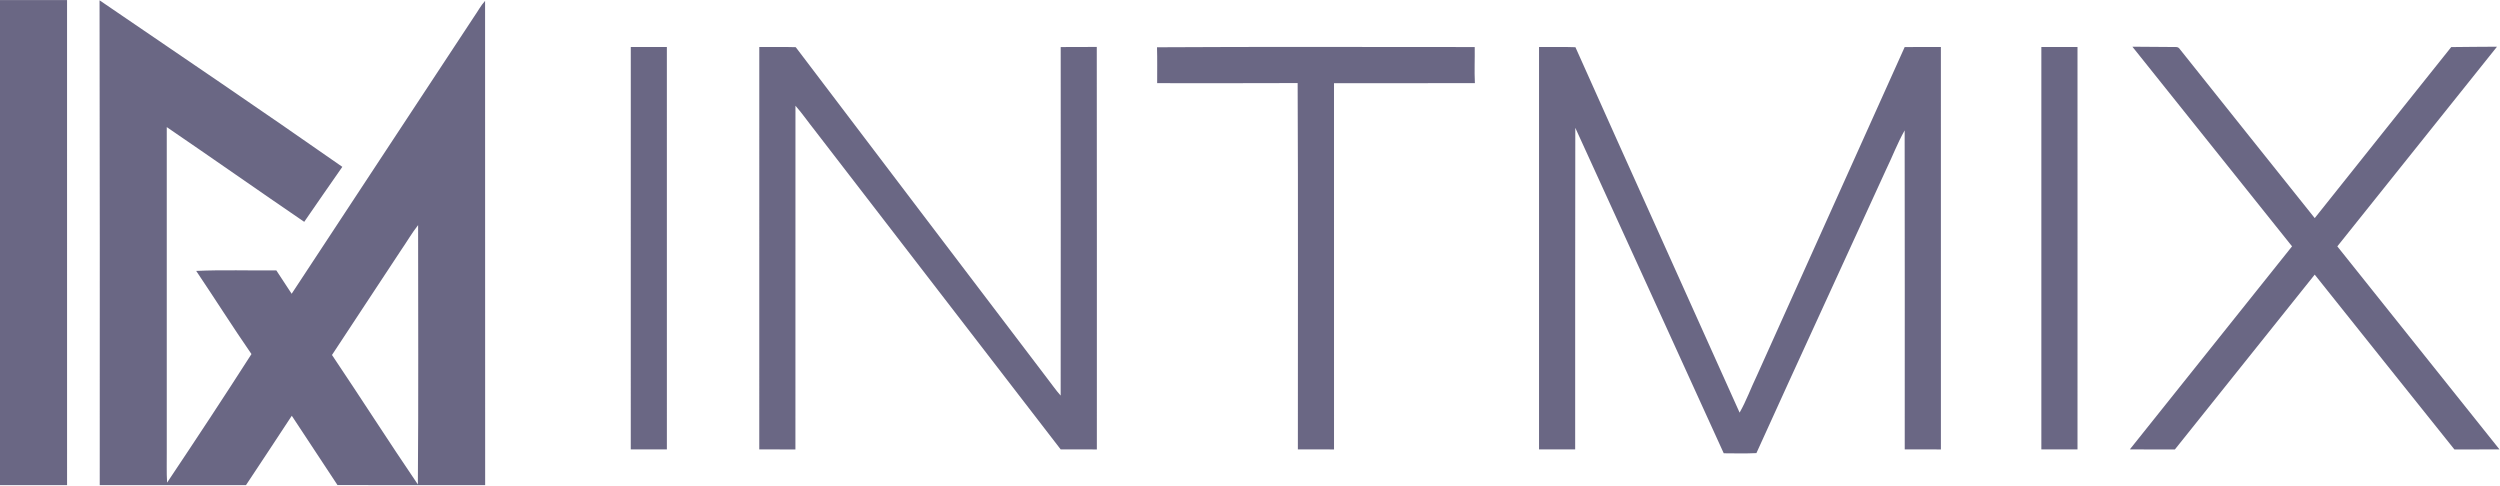 <?xml version="1.0" encoding="UTF-8" standalone="no"?>
<!DOCTYPE svg PUBLIC "-//W3C//DTD SVG 1.1//EN" "http://www.w3.org/Graphics/SVG/1.1/DTD/svg11.dtd">
<svg width="100%" height="100%" viewBox="0 0 1327 258" version="1.1" xmlns="http://www.w3.org/2000/svg" xmlns:xlink="http://www.w3.org/1999/xlink" xml:space="preserve" xmlns:serif="http://www.serif.com/" style="fill-rule:evenodd;clip-rule:evenodd;stroke-linejoin:round;stroke-miterlimit:2;">
    <g transform="matrix(1,0,0,1,-356.24,-166.158)">
        <path d="M356.24,166.18C368.1,166.15 379.96,166.15 391.83,166.18C391.81,252 391.8,337.83 391.84,423.65C379.97,423.7 368.1,423.68 356.24,423.66C356.27,337.84 356.28,252.01 356.24,166.18M409.08,166.32C452.12,195.67 495.26,224.87 537.95,254.72C531.11,264.38 524.5,274.2 517.72,283.91C493.32,267.26 469.16,250.27 444.76,233.62C444.75,291.04 444.76,348.46 444.76,405.88C444.84,411.37 444.56,416.85 444.94,422.33C460.06,399.72 475.05,377 489.72,354.1C479.68,339.57 470.25,324.61 460.38,309.96C474.53,309.3 488.74,309.84 502.91,309.68C505.61,313.82 508.38,317.93 511.05,322.09C543.31,272.99 575.67,223.96 607.97,174.88C609.91,172.14 611.43,169.1 613.72,166.63C613.78,252.31 613.7,337.99 613.76,423.66C587.64,423.65 561.51,423.73 535.38,423.63C527.32,411.35 519.23,399.09 511.12,386.84C503.04,399.13 494.96,411.42 486.81,423.66C460.94,423.69 435.06,423.68 409.18,423.67C409.23,337.88 409.24,252.1 409.08,166.32M569.08,299.01C556.9,317.55 544.62,336.02 532.46,354.58C547.79,377.39 562.59,400.57 578.04,423.3C578.41,377.42 578.17,331.52 578.17,285.64C574.83,289.88 572.15,294.58 569.08,299.01M691.06,191.12C697.44,191.1 703.82,191.11 710.21,191.11C710.23,262.31 710.22,333.51 710.22,404.71C703.83,404.71 697.44,404.73 691.05,404.7C691.08,333.51 691.08,262.31 691.06,191.12M759.27,191.12C765.71,191.14 772.17,191 778.62,191.2C822.99,249.83 867.57,308.3 912.01,366.88C914.44,369.95 916.61,373.22 919.24,376.13C919.32,314.46 919.28,252.79 919.26,191.13C925.64,191.07 932.02,191.15 938.41,191.07C938.52,262.29 938.43,333.5 938.45,404.72C932.05,404.7 925.64,404.74 919.25,404.7C875.72,348.25 832.22,291.77 788.71,235.32C785.25,231 782.13,226.42 778.47,222.28C778.45,283.09 778.5,343.91 778.45,404.73C772.05,404.69 765.66,404.74 759.26,404.7C759.29,333.51 759.29,262.31 759.27,191.12M970.38,191.25C1026.58,190.92 1082.8,191.15 1139.02,191.13C1139.12,197.51 1138.78,203.89 1139.11,210.28C1114.18,210.36 1089.25,210.28 1064.33,210.32C1064.37,275.12 1064.35,339.92 1064.34,404.72C1057.94,404.7 1051.54,404.74 1045.15,404.7C1045.11,339.88 1045.34,275.06 1045.03,210.25C1020.18,210.38 995.32,210.29 970.46,210.3C970.44,203.95 970.57,197.6 970.38,191.25M1173.16,191.12C1179.6,191.16 1186.04,190.97 1192.48,191.22C1221.38,255.94 1250.64,320.5 1279.62,385.18C1283.19,378.93 1285.63,372.08 1288.76,365.6C1314.93,307.44 1341.08,249.29 1367.25,191.13C1373.64,191.07 1380.05,191.13 1386.46,191.1C1386.49,262.3 1386.47,333.51 1386.47,404.72C1380.06,404.71 1373.66,404.73 1367.27,404.7C1367.27,348.26 1367.34,291.81 1367.23,235.37C1363.43,242.07 1360.7,249.35 1357.33,256.28C1334.43,306.43 1311.28,356.46 1288.54,406.67C1282.76,406.95 1276.97,406.79 1271.2,406.76C1244.94,349.18 1218.76,291.55 1192.41,234C1192.26,290.9 1192.4,347.81 1192.34,404.71C1185.94,404.71 1179.55,404.73 1173.16,404.7C1173.19,333.51 1173.19,262.31 1173.16,191.12M1439.79,191.11C1446.18,191.11 1452.58,191.09 1458.98,191.12C1458.92,262.31 1459.07,333.51 1458.98,404.69C1452.58,404.73 1446.18,404.71 1439.79,404.71C1439.78,333.51 1439.77,262.31 1439.79,191.11M1488.11,190.95C1495.78,191.03 1503.44,191.02 1511.12,191.12C1512.09,191.06 1512.84,191.47 1513.37,192.34C1537.16,222.24 1561.06,252.06 1584.9,281.93C1608.98,251.61 1633.22,221.42 1657.35,191.15C1665.44,191.01 1673.55,191.03 1681.65,190.95C1653.39,226.27 1625.14,261.61 1596.89,296.93C1625.57,332.86 1654.27,368.77 1682.96,404.69C1674.99,404.75 1667.02,404.74 1659.06,404.75C1634.35,373.8 1609.55,342.92 1584.89,311.93C1560.15,342.86 1535.42,373.81 1510.67,404.73C1502.7,404.75 1494.73,404.76 1486.77,404.68C1515.48,368.77 1544.16,332.84 1572.86,296.92C1544.59,261.61 1516.34,226.29 1488.11,190.95" style="fill:rgb(106,103,132);fill-rule:nonzero;"/>
    </g>
</svg>
